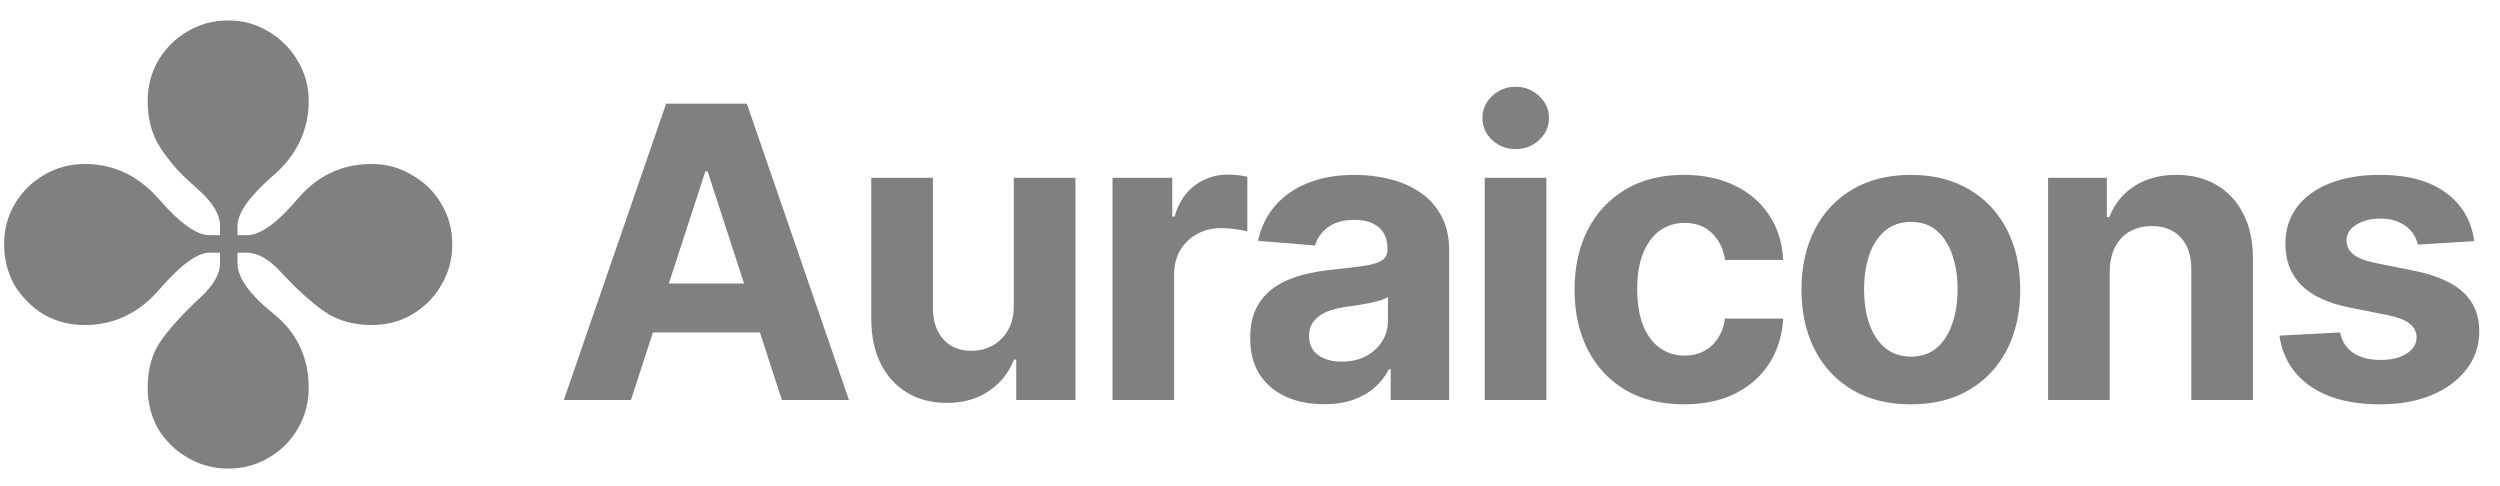 <svg width="175" height="34" viewBox="0 0 175 34" fill="none" xmlns="http://www.w3.org/2000/svg">
<path d="M15.973 32.801C14.938 32.801 13.985 32.543 13.114 32.025C12.269 31.535 11.589 30.868 11.071 30.024C10.581 29.152 10.336 28.199 10.336 27.164C10.336 25.857 10.636 24.768 11.235 23.896C11.834 23.025 12.76 22.004 14.012 20.833C14.938 19.989 15.401 19.185 15.401 18.423V17.688H14.666C13.822 17.688 12.664 18.532 11.194 20.22C9.75 21.909 7.994 22.753 5.924 22.753C4.889 22.753 3.936 22.508 3.065 22.017C2.221 21.5 1.54 20.819 1.022 19.975C0.532 19.104 0.287 18.15 0.287 17.116C0.287 16.081 0.532 15.141 1.022 14.297C1.54 13.426 2.221 12.745 3.065 12.255C3.936 11.737 4.889 11.479 5.924 11.479C7.967 11.479 9.71 12.309 11.153 13.97C12.596 15.631 13.767 16.462 14.666 16.462H15.401V15.809C15.401 15.046 14.938 14.243 14.012 13.398L13.073 12.54C12.392 11.914 11.766 11.165 11.194 10.294C10.622 9.395 10.336 8.32 10.336 7.067C10.336 6.032 10.581 5.092 11.071 4.248C11.589 3.377 12.269 2.696 13.114 2.206C13.985 1.688 14.938 1.43 15.973 1.43C17.008 1.43 17.947 1.688 18.792 2.206C19.663 2.723 20.344 3.404 20.834 4.248C21.351 5.092 21.61 6.032 21.61 7.067C21.61 9.109 20.779 10.852 19.118 12.295C17.457 13.739 16.627 14.91 16.627 15.809V16.462H17.28C18.206 16.462 19.377 15.631 20.793 13.97C22.182 12.309 23.925 11.479 26.022 11.479C27.057 11.479 27.996 11.737 28.84 12.255C29.712 12.745 30.393 13.412 30.883 14.256C31.4 15.1 31.659 16.053 31.659 17.116C31.659 18.15 31.4 19.104 30.883 19.975C30.393 20.819 29.712 21.5 28.84 22.017C27.996 22.508 27.057 22.753 26.022 22.753C24.742 22.753 23.639 22.44 22.713 21.813C21.814 21.187 20.807 20.275 19.69 19.076C18.846 18.15 18.043 17.688 17.28 17.688H16.627V18.423C16.627 19.43 17.457 20.601 19.118 21.936C20.779 23.27 21.61 25.013 21.61 27.164C21.61 28.199 21.351 29.152 20.834 30.024C20.344 30.868 19.677 31.535 18.832 32.025C17.988 32.543 17.035 32.801 15.973 32.801Z" fill="#808080"/>
<path d="M44.167 28H39.468L46.628 7.258H52.279L59.429 28H54.73L49.535 11.998H49.373L44.167 28ZM43.873 19.847H54.973V23.27H43.873V19.847ZM70.965 21.376V12.444H75.28V28H71.137V25.174H70.975C70.624 26.086 70.04 26.818 69.223 27.372C68.413 27.926 67.424 28.203 66.256 28.203C65.216 28.203 64.301 27.966 63.511 27.494C62.721 27.021 62.103 26.349 61.658 25.478C61.219 24.607 60.996 23.564 60.989 22.349V12.444H65.304V21.579C65.311 22.497 65.557 23.223 66.043 23.756C66.529 24.29 67.181 24.557 67.998 24.557C68.518 24.557 69.004 24.438 69.456 24.202C69.909 23.959 70.273 23.601 70.55 23.128C70.834 22.656 70.972 22.072 70.965 21.376ZM77.875 28V12.444H82.058V15.158H82.22C82.504 14.192 82.98 13.463 83.648 12.97C84.316 12.471 85.086 12.221 85.957 12.221C86.173 12.221 86.406 12.234 86.656 12.261C86.906 12.288 87.125 12.326 87.314 12.373V16.201C87.112 16.14 86.832 16.086 86.474 16.039C86.116 15.992 85.788 15.968 85.491 15.968C84.857 15.968 84.289 16.107 83.79 16.383C83.297 16.654 82.905 17.032 82.615 17.518C82.331 18.004 82.19 18.564 82.19 19.199V28H77.875ZM92.68 28.294C91.687 28.294 90.803 28.122 90.026 27.777C89.25 27.426 88.635 26.91 88.183 26.228C87.737 25.539 87.514 24.681 87.514 23.655C87.514 22.791 87.673 22.065 87.99 21.478C88.308 20.89 88.74 20.418 89.287 20.06C89.834 19.702 90.455 19.432 91.15 19.25C91.853 19.067 92.588 18.939 93.358 18.865C94.263 18.77 94.992 18.682 95.546 18.601C96.1 18.514 96.501 18.385 96.751 18.217C97.001 18.048 97.126 17.798 97.126 17.467V17.406C97.126 16.765 96.923 16.269 96.518 15.918C96.12 15.566 95.553 15.391 94.817 15.391C94.04 15.391 93.422 15.563 92.963 15.907C92.504 16.245 92.2 16.67 92.052 17.183L88.061 16.859C88.264 15.914 88.662 15.097 89.256 14.409C89.851 13.713 90.617 13.18 91.555 12.808C92.501 12.43 93.594 12.241 94.837 12.241C95.701 12.241 96.528 12.342 97.318 12.545C98.115 12.748 98.82 13.062 99.435 13.487C100.056 13.912 100.546 14.459 100.903 15.128C101.261 15.789 101.44 16.583 101.44 17.508V28H97.349V25.843H97.227C96.977 26.329 96.643 26.758 96.224 27.129C95.806 27.494 95.303 27.781 94.715 27.99C94.128 28.192 93.449 28.294 92.68 28.294ZM93.915 25.316C94.55 25.316 95.11 25.191 95.596 24.941C96.083 24.685 96.464 24.34 96.741 23.908C97.018 23.476 97.156 22.987 97.156 22.44V20.789C97.021 20.877 96.835 20.958 96.599 21.032C96.37 21.1 96.11 21.164 95.819 21.224C95.529 21.279 95.239 21.329 94.948 21.376C94.658 21.417 94.395 21.454 94.158 21.488C93.652 21.562 93.21 21.68 92.832 21.842C92.454 22.004 92.16 22.224 91.95 22.501C91.741 22.771 91.636 23.108 91.636 23.513C91.636 24.101 91.849 24.55 92.275 24.86C92.707 25.164 93.254 25.316 93.915 25.316ZM103.932 28V12.444H108.246V28H103.932ZM106.099 10.438C105.458 10.438 104.907 10.226 104.448 9.8C103.996 9.368 103.77 8.852 103.77 8.251C103.77 7.657 103.996 7.147 104.448 6.722C104.907 6.289 105.458 6.073 106.099 6.073C106.741 6.073 107.287 6.289 107.74 6.722C108.199 7.147 108.429 7.657 108.429 8.251C108.429 8.852 108.199 9.368 107.74 9.8C107.287 10.226 106.741 10.438 106.099 10.438ZM117.875 28.304C116.282 28.304 114.911 27.966 113.764 27.291C112.623 26.609 111.745 25.664 111.13 24.455C110.523 23.247 110.219 21.856 110.219 20.283C110.219 18.689 110.526 17.291 111.14 16.09C111.762 14.881 112.643 13.939 113.784 13.264C114.925 12.582 116.282 12.241 117.855 12.241C119.212 12.241 120.401 12.488 121.42 12.98C122.44 13.473 123.247 14.165 123.841 15.057C124.435 15.948 124.762 16.994 124.823 18.196H120.752C120.637 17.42 120.333 16.795 119.84 16.323C119.354 15.843 118.716 15.604 117.926 15.604C117.258 15.604 116.674 15.786 116.174 16.151C115.681 16.508 115.296 17.032 115.019 17.72C114.743 18.409 114.604 19.243 114.604 20.222C114.604 21.214 114.739 22.058 115.009 22.754C115.286 23.449 115.674 23.979 116.174 24.344C116.674 24.709 117.258 24.891 117.926 24.891C118.419 24.891 118.861 24.79 119.253 24.587C119.651 24.384 119.979 24.091 120.235 23.706C120.499 23.314 120.671 22.845 120.752 22.298H124.823C124.756 23.486 124.432 24.533 123.851 25.438C123.277 26.336 122.484 27.038 121.471 27.544C120.458 28.051 119.26 28.304 117.875 28.304ZM133.759 28.304C132.185 28.304 130.825 27.97 129.677 27.301C128.536 26.626 127.655 25.688 127.034 24.486C126.413 23.277 126.102 21.876 126.102 20.283C126.102 18.676 126.413 17.271 127.034 16.07C127.655 14.861 128.536 13.922 129.677 13.254C130.825 12.579 132.185 12.241 133.759 12.241C135.332 12.241 136.689 12.579 137.83 13.254C138.978 13.922 139.862 14.861 140.483 16.07C141.105 17.271 141.415 18.676 141.415 20.283C141.415 21.876 141.105 23.277 140.483 24.486C139.862 25.688 138.978 26.626 137.83 27.301C136.689 27.97 135.332 28.304 133.759 28.304ZM133.779 24.962C134.495 24.962 135.092 24.759 135.571 24.354C136.051 23.942 136.412 23.382 136.655 22.673C136.905 21.964 137.03 21.157 137.03 20.252C137.03 19.348 136.905 18.541 136.655 17.832C136.412 17.123 136.051 16.562 135.571 16.151C135.092 15.739 134.495 15.533 133.779 15.533C133.056 15.533 132.449 15.739 131.956 16.151C131.47 16.562 131.102 17.123 130.852 17.832C130.609 18.541 130.487 19.348 130.487 20.252C130.487 21.157 130.609 21.964 130.852 22.673C131.102 23.382 131.47 23.942 131.956 24.354C132.449 24.759 133.056 24.962 133.779 24.962ZM147.679 19.006V28H143.365V12.444H147.477V15.188H147.659C148.004 14.284 148.581 13.568 149.391 13.041C150.201 12.508 151.184 12.241 152.338 12.241C153.419 12.241 154.36 12.477 155.164 12.95C155.967 13.423 156.592 14.098 157.037 14.976C157.483 15.847 157.706 16.886 157.706 18.095V28H153.391V18.865C153.398 17.913 153.155 17.17 152.662 16.637C152.169 16.096 151.491 15.826 150.627 15.826C150.046 15.826 149.533 15.951 149.087 16.201C148.648 16.451 148.304 16.816 148.054 17.295C147.811 17.768 147.686 18.338 147.679 19.006ZM173.194 16.88L169.244 17.123C169.177 16.785 169.032 16.481 168.809 16.211C168.586 15.934 168.292 15.715 167.928 15.553C167.57 15.384 167.141 15.3 166.641 15.3C165.973 15.3 165.409 15.441 164.95 15.725C164.491 16.002 164.261 16.373 164.261 16.839C164.261 17.21 164.41 17.524 164.707 17.781C165.004 18.038 165.514 18.244 166.236 18.399L169.052 18.966C170.564 19.277 171.692 19.776 172.434 20.465C173.177 21.154 173.549 22.058 173.549 23.179C173.549 24.199 173.248 25.093 172.647 25.863C172.053 26.633 171.236 27.234 170.196 27.666C169.163 28.091 167.971 28.304 166.621 28.304C164.562 28.304 162.921 27.875 161.699 27.018C160.484 26.153 159.771 24.979 159.562 23.493L163.806 23.27C163.934 23.898 164.244 24.378 164.737 24.709C165.23 25.033 165.862 25.195 166.631 25.195C167.387 25.195 167.995 25.049 168.454 24.759C168.92 24.462 169.156 24.081 169.163 23.615C169.156 23.223 168.991 22.902 168.667 22.652C168.343 22.396 167.843 22.2 167.168 22.065L164.474 21.528C162.955 21.224 161.824 20.698 161.081 19.948C160.345 19.199 159.977 18.244 159.977 17.082C159.977 16.083 160.247 15.222 160.788 14.5C161.334 13.777 162.101 13.22 163.087 12.829C164.079 12.437 165.24 12.241 166.57 12.241C168.535 12.241 170.081 12.656 171.209 13.487C172.343 14.317 173.005 15.448 173.194 16.88Z" fill="#808080"/>
</svg>
